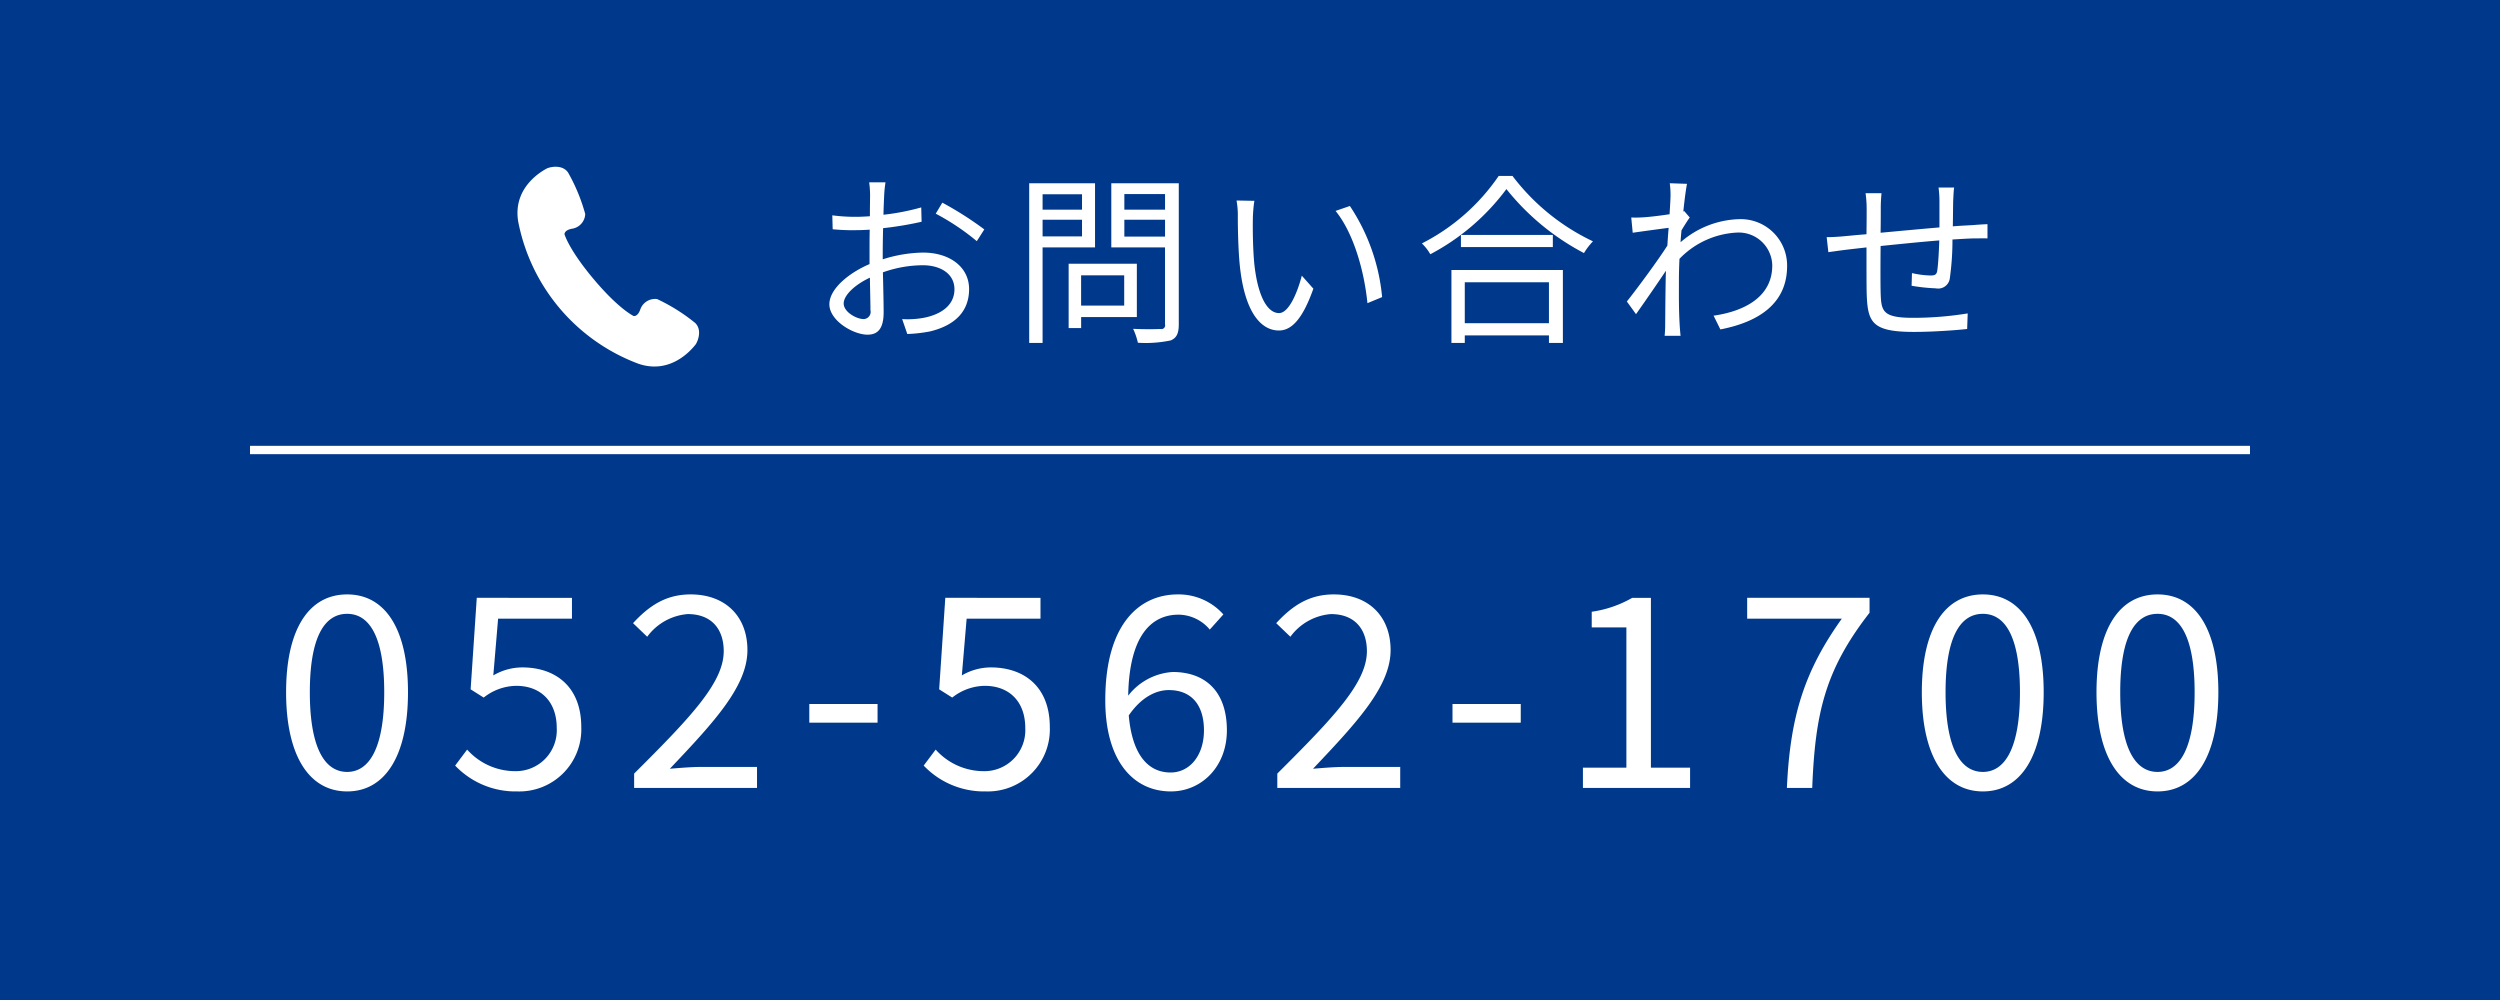 <svg id="tel_fix.svg" xmlns="http://www.w3.org/2000/svg" width="300" height="120" viewBox="0 0 300 120">
  <rect x="0" y="0" width="300" height="120" fill="#808080" stroke="none"/>
  <defs>
    <style>
      .cls-1 {
        fill: #00398c;
      }

      .cls-1, .cls-2, .cls-3 {
        fill-rule: evenodd;
      }

      .cls-2 {
        fill: #fff;
      }

      .cls-3 {
        fill: none;
        stroke: #fff;
        stroke-width: 1px;
      }
    </style>
  </defs>
  <path id="bg" class="cls-1" d="M300,3395H600v120H300V3395h0Z" transform="translate(-300 -3395)"/>
  <path id="_052-562-1700" data-name="052-562-1700" class="cls-2" d="M341.659,3489.97c4.544,0,7.3-4.25,7.3-11.9,0-7.62-2.751-11.74-7.3-11.74s-7.327,4.09-7.327,11.74S337.116,3489.97,341.659,3489.97Zm0-2.34c-2.687,0-4.479-2.87-4.479-9.56s1.792-9.41,4.479-9.41c2.656,0,4.448,2.72,4.448,9.41S344.315,3487.63,341.659,3487.63Zm20.416,2.34a7.444,7.444,0,0,0,7.679-7.71c0-4.93-3.167-7.17-7.071-7.17a6.892,6.892,0,0,0-3.487.96l0.576-6.81h8.863v-2.5H357.212l-0.736,10.98,1.568,0.99a6.4,6.4,0,0,1,3.9-1.41c2.944,0,4.864,1.89,4.864,5.06a4.911,4.911,0,0,1-4.992,5.18,7.729,7.729,0,0,1-5.759-2.59l-1.44,1.92A9.992,9.992,0,0,0,362.075,3489.97Zm14.017-.42h14.75v-2.52h-6.623c-1.216,0-2.623.12-3.839,0.22,5.407-5.69,9.311-9.95,9.311-14.24,0-4.03-2.624-6.68-6.816-6.68-2.975,0-4.991,1.37-6.911,3.45l1.7,1.63a6.685,6.685,0,0,1,4.863-2.72c2.912,0,4.32,1.86,4.32,4.45,0,3.74-3.872,7.84-10.751,14.69v1.72Zm21.024-7.83h8.191v-2.24h-8.191v2.24Zm21.183,8.25a7.444,7.444,0,0,0,7.679-7.71c0-4.93-3.167-7.17-7.071-7.17a6.892,6.892,0,0,0-3.487.96l0.576-6.81h8.863v-2.5H413.436l-0.736,10.98,1.568,0.99a6.4,6.4,0,0,1,3.9-1.41c2.944,0,4.864,1.89,4.864,5.06a4.911,4.911,0,0,1-4.992,5.18,7.729,7.729,0,0,1-5.759-2.59l-1.44,1.92A9.992,9.992,0,0,0,418.3,3489.97Zm21.952-12.16c2.816,0,4.224,1.89,4.224,4.83,0,3.04-1.728,5.06-4,5.06-2.879,0-4.639-2.4-5.023-6.85C436.988,3478.61,438.779,3477.81,440.251,3477.81Zm0.256,12.16c3.648,0,6.719-2.94,6.719-7.33,0-4.64-2.559-7-6.5-7a7.339,7.339,0,0,0-5.343,2.84c0.128-7.26,2.815-9.72,6.047-9.72a4.943,4.943,0,0,1,3.744,1.79l1.631-1.82a7.188,7.188,0,0,0-5.471-2.4c-4.575,0-8.7,3.51-8.7,12.7C432.636,3486.32,436,3489.97,440.507,3489.97Zm12.769-.42h14.75v-2.52H461.4c-1.216,0-2.623.12-3.839,0.22,5.407-5.69,9.311-9.95,9.311-14.24,0-4.03-2.624-6.68-6.816-6.68-2.975,0-4.991,1.37-6.911,3.45l1.7,1.63a6.685,6.685,0,0,1,4.863-2.72c2.912,0,4.32,1.86,4.32,4.45,0,3.74-3.872,7.84-10.751,14.69v1.72Zm21.024-7.83h8.191v-2.24H474.3v2.24Zm15.648,7.83H502.81v-2.43h-4.7v-20.38h-2.24a13.619,13.619,0,0,1-4.863,1.67v1.88h4.159v16.83h-5.215v2.43Zm24.48,0h3.039c0.352-8.89,1.5-14.11,6.879-21.02v-1.79H509.66v2.5h11.359C516.539,3475.51,514.812,3480.95,514.428,3489.55Zm23.519,0.42c4.544,0,7.295-4.25,7.295-11.9,0-7.62-2.751-11.74-7.295-11.74s-7.327,4.09-7.327,11.74S533.4,3489.97,537.947,3489.97Zm0-2.34c-2.687,0-4.479-2.87-4.479-9.56s1.792-9.41,4.479-9.41c2.656,0,4.448,2.72,4.448,9.41S540.6,3487.63,537.947,3487.63Zm20.96,2.34c4.544,0,7.295-4.25,7.295-11.9,0-7.62-2.751-11.74-7.295-11.74s-7.327,4.09-7.327,11.74S554.364,3489.97,558.907,3489.97Zm0-2.34c-2.687,0-4.479-2.87-4.479-9.56s1.792-9.41,4.479-9.41c2.656,0,4.448,2.72,4.448,9.41S561.563,3487.63,558.907,3487.63Z" transform="translate(-300 -3395)"/>
  <path id="bar" class="cls-3" d="M330,3449H570" transform="translate(-300 -3395)"/>
  <path id="シェイプ_11" data-name="シェイプ 11" class="cls-2" d="M383.417,3433.75a22.262,22.262,0,0,0-4.558-2.86,1.876,1.876,0,0,0-2.035,1.28c-0.329.88-.791,0.75-0.791,0.75s-1.748-.81-4.765-4.39-3.528-5.42-3.528-5.42-0.046-.48.875-0.66a1.856,1.856,0,0,0,1.612-1.77,21.706,21.706,0,0,0-2.055-4.97c-0.7-1.04-2.26-.67-2.615-0.46s-4.072,2.14-3.372,6.34a22.835,22.835,0,0,0,14.4,17.05c4.035,1.4,6.57-1.93,6.84-2.24S384.325,3434.62,383.417,3433.75Z" transform="translate(-300 -3395)"/>
  <path id="お問い合わせ" class="cls-2" d="M406.259,3416.88H404.3a11.523,11.523,0,0,1,.11,1.56c0,0.4-.022,1.37-0.022,2.51-0.616.04-1.188,0.07-1.694,0.07a21.11,21.11,0,0,1-2.817-.18l0.044,1.67a23.735,23.735,0,0,0,2.817.11c0.462,0,1.012-.02,1.628-0.06-0.022.96-.022,2-0.022,2.88v1.25c-2.531,1.08-4.819,3-4.819,4.82,0,1.96,2.861,3.65,4.577,3.65,1.188,0,1.936-.66,1.936-2.7,0-.95-0.044-2.91-0.088-4.78a14.407,14.407,0,0,1,4.8-.85c2.09,0,3.784,1.01,3.784,2.88,0,2.02-1.76,3.06-3.7,3.43a10.615,10.615,0,0,1-2.575.15l0.617,1.79a17.394,17.394,0,0,0,2.728-.31c3.014-.73,4.687-2.42,4.687-5.08,0-2.64-2.311-4.38-5.523-4.38a16.565,16.565,0,0,0-4.841.81v-0.77c0-.88.022-1.94,0.044-2.97a40.852,40.852,0,0,0,4.621-.77l-0.044-1.72a28,28,0,0,1-4.533.88c0.022-.99.066-1.84,0.088-2.37A14.154,14.154,0,0,1,406.259,3416.88Zm6.821,2.44-0.792,1.32a28.247,28.247,0,0,1,4.929,3.3l0.9-1.41A40.462,40.462,0,0,0,413.08,3419.32Zm-11.838,12.1c0-.99,1.343-2.26,3.147-3.1,0.022,1.61.066,3.1,0.066,3.9a0.866,0.866,0,0,1-.814,1.07C402.783,3433.29,401.242,3432.44,401.242,3431.42Zm28.6-13.11v1.85h-4.731v-1.85h4.731Zm-4.731,5.06v-2h4.731v2h-4.731Zm6.293,1.32v-7.7h-7.9v19.16h1.606v-11.46h6.293Zm3.5,3.35v3.63h-5.171v-3.63H434.9Zm1.518,5.01v-6.4h-8.185v7.72h1.5v-1.32h6.689Zm-1.5-9.66v-2.02h4.884v2.02h-4.884Zm4.884-5.1v1.87h-4.884v-1.87h4.884Zm1.651-1.3h-8.1v7.7h6.446v9.24a0.444,0.444,0,0,1-.528.55c-0.44.02-1.87,0.05-3.3-.02a7.931,7.931,0,0,1,.572,1.67,14.648,14.648,0,0,0,3.939-.28c0.7-.29.968-0.84,0.968-1.92v-16.94Zm9.062,2.11-2.135-.04a9.932,9.932,0,0,1,.154,1.96c0,1.27.044,3.96,0.242,5.87,0.594,5.7,2.6,7.77,4.687,7.77,1.474,0,2.816-1.28,4.137-5.02l-1.387-1.56c-0.572,2.2-1.606,4.49-2.728,4.49-1.562,0-2.64-2.44-2.992-6.12-0.154-1.82-.176-3.83-0.154-5.21A16.754,16.754,0,0,1,450.523,3419.1Zm11.463,0.62-1.716.59c2.112,2.58,3.432,7.09,3.828,11.07l1.761-.73A23.653,23.653,0,0,0,461.986,3419.72Zm23.892,9.15v4.91h-10.1v-4.91h10.1Zm-11.706,7.28h1.607v-0.9h10.1v0.9h1.672v-8.75H474.172v8.75Zm1.145-12.96v1.46H486.34v-1.46H475.317Zm4.532-7.08a24.723,24.723,0,0,1-9.219,8.1,5.772,5.772,0,0,1,1.012,1.3,27.127,27.127,0,0,0,9.131-7.82,29.358,29.358,0,0,0,9.308,7.68,7.748,7.748,0,0,1,1.078-1.41,26.138,26.138,0,0,1-9.659-7.85h-1.651Zm20.614,2.51c0,0.24-.044,1.05-0.11,2.09-1.144.17-2.443,0.33-3.169,0.37a13.808,13.808,0,0,1-1.43.02l0.176,1.83c1.386-.2,3.3-0.46,4.313-0.59-0.066.7-.11,1.43-0.154,2.13-1.1,1.74-3.631,5.17-4.863,6.71l1.1,1.52c1.056-1.5,2.509-3.59,3.587-5.21,0,0.35-.022.66-0.022,0.88-0.044,2.39-.044,3.52-0.066,5.63a12.288,12.288,0,0,1-.066,1.3h1.914c-0.044-.4-0.088-0.95-0.11-1.35-0.11-1.95-.088-3.3-0.088-5.3,0-.79.022-1.67,0.066-2.59a10.264,10.264,0,0,1,6.887-3.15,4.023,4.023,0,0,1,4.247,3.92c0.022,3.78-3.323,5.52-7.041,6.05l0.814,1.65c4.8-.93,8.031-3.24,8.009-7.66a5.563,5.563,0,0,0-5.765-5.57,11.129,11.129,0,0,0-7.019,2.77c0.022-.48.066-0.96,0.11-1.43,0.33-.55.7-1.14,0.99-1.54l-0.66-.77a0.536,0.536,0,0,1-.11.05c0.154-1.54.33-2.77,0.44-3.32l-2.068-.07A10.5,10.5,0,0,1,500.463,3418.62Zm34.035-1.12h-1.87a12.325,12.325,0,0,1,.11,1.65v3.14c-2.354.2-4.907,0.44-7.063,0.64,0.022-1.17.022-2.24,0.022-2.97,0-.68.044-1.28,0.088-1.78h-1.914a13.361,13.361,0,0,1,.132,1.87c0,0.37,0,1.58-.022,3.06-1.056.08-1.937,0.17-2.487,0.22-0.792.08-1.606,0.13-2.288,0.13l0.2,1.8c0.594-.08,1.54-0.22,2.222-0.3,0.572-.07,1.387-0.16,2.355-0.27,0,2.2,0,4.53.022,5.48,0.11,3.5.594,4.66,5.676,4.66,2.223,0,4.907-.19,6.381-0.35l0.066-1.87a41.058,41.058,0,0,1-6.535.53c-3.806,0-3.85-.84-3.916-3.21-0.022-.86-0.022-3.15,0-5.41,2.2-.22,4.775-0.49,7.041-0.67-0.044,1.39-.132,2.89-0.242,3.61-0.066.51-.308,0.6-0.836,0.6a11.136,11.136,0,0,1-2.2-.29l-0.044,1.52a21.813,21.813,0,0,0,2.9.31,1.412,1.412,0,0,0,1.694-1.26,32.812,32.812,0,0,0,.308-4.6c0.968-.06,1.8-0.11,2.464-0.13,0.551,0,1.387-.02,1.739,0v-1.71c-0.528.02-1.144,0.06-1.716,0.11-0.727.04-1.563,0.08-2.443,0.15,0.022-.97.022-2.07,0.044-3.08C534.41,3418.62,534.432,3417.87,534.5,3417.5Z" transform="translate(-300 -3395)"/>
</svg>
